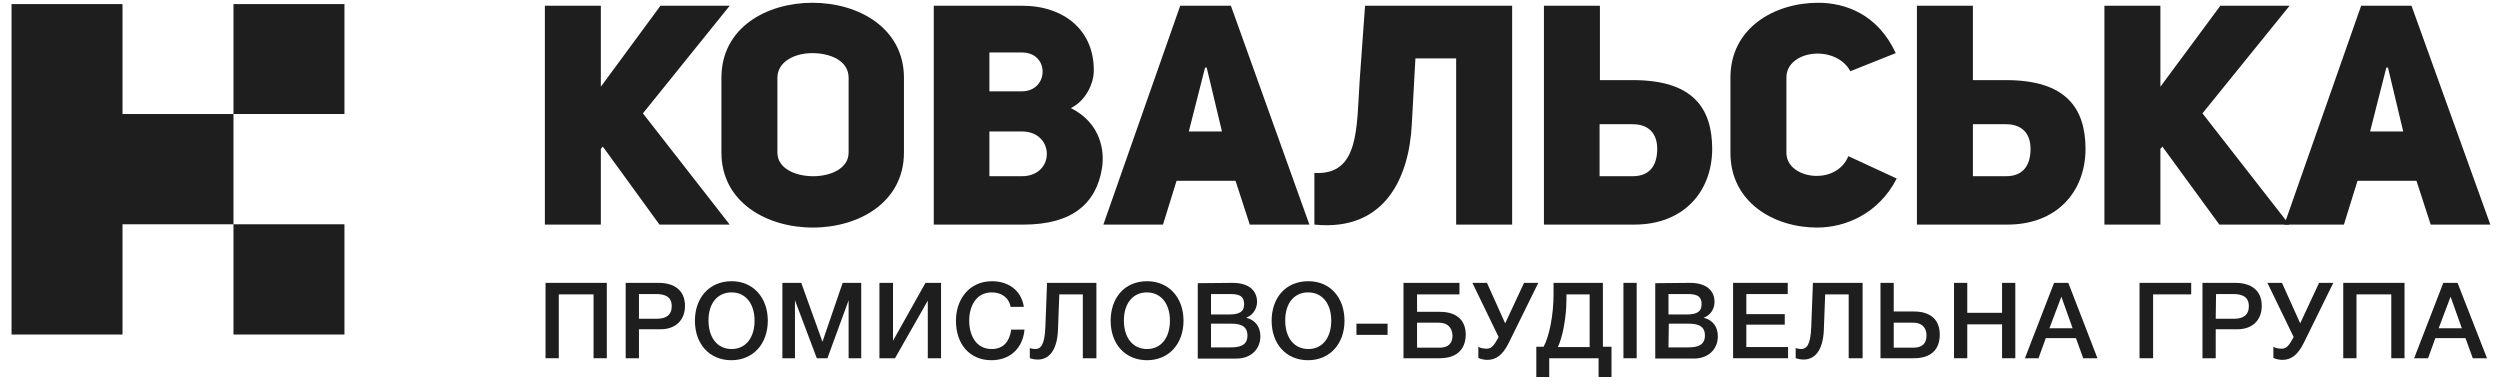 <svg width="187" height="29" viewBox="0 0 187 29" fill="none" xmlns="http://www.w3.org/2000/svg">
<path d="M25.765 8.528V0.306H17.464V8.528H9.164V0.306H0.863V25.023H9.164V16.776H17.464V25.023H25.765V16.776H17.464V8.528H25.765Z" fill="#1E1E1E"/>
<path d="M45.39 26.796H44.398V22.02H41.797V26.796H40.806V21.158H45.39V26.796Z" fill="#1E1E1E"/>
<path d="M47.768 23.841H49.155C49.8 23.841 50.246 23.571 50.246 22.906C50.246 22.167 49.7 21.995 49.081 21.995H47.793V23.841H47.768ZM49.255 21.158C50.419 21.158 51.237 21.7 51.237 22.881C51.237 23.94 50.543 24.629 49.403 24.629H47.793V26.796H46.801V21.158H49.255Z" fill="#1E1E1E"/>
<path d="M52.996 23.965C52.996 25.27 53.665 26.107 54.731 26.107C55.772 26.107 56.441 25.27 56.441 23.989C56.441 22.709 55.772 21.872 54.731 21.872C53.665 21.872 52.996 22.685 52.996 23.965ZM57.432 23.989C57.432 25.737 56.317 26.944 54.706 26.944C53.071 26.944 51.98 25.737 51.98 23.989C51.98 22.34 52.996 21.035 54.731 21.035C56.317 21.035 57.432 22.241 57.432 23.989Z" fill="#1E1E1E"/>
<path d="M64.419 26.796H63.477V22.463L61.891 26.796H61.098L59.463 22.463V26.796H58.522V21.158H59.934L61.52 25.565L63.031 21.158H64.419V26.796Z" fill="#1E1E1E"/>
<path d="M65.781 21.158H66.797V25.491L69.226 21.158H70.39V26.796H69.399V22.487L66.946 26.796H65.781V21.158Z" fill="#1E1E1E"/>
<path d="M74.156 26.944C72.546 26.944 71.505 25.762 71.505 23.989C71.505 22.389 72.496 21.035 74.206 21.035C75.346 21.035 76.386 21.651 76.584 22.955H75.593C75.469 22.266 74.924 21.872 74.181 21.872C72.992 21.872 72.496 22.931 72.496 23.989C72.496 25.023 72.967 26.107 74.181 26.107C75.098 26.107 75.519 25.491 75.643 24.654H76.634C76.51 26.033 75.569 26.944 74.156 26.944Z" fill="#1E1E1E"/>
<path d="M80.995 26.796V22.02H79.236L79.136 24.703C79.062 26.279 78.418 26.894 77.625 26.894C77.402 26.894 77.179 26.845 77.03 26.796V26.033C77.154 26.082 77.328 26.107 77.427 26.107C77.823 26.107 78.145 25.86 78.195 24.433L78.319 21.158H82.011V26.796H80.995Z" fill="#1E1E1E"/>
<path d="M84.067 23.965C84.067 25.27 84.736 26.107 85.802 26.107C86.842 26.107 87.511 25.27 87.511 23.989C87.511 22.709 86.842 21.872 85.777 21.872C84.761 21.872 84.067 22.685 84.067 23.965ZM88.527 23.989C88.527 25.737 87.412 26.944 85.802 26.944C84.166 26.944 83.076 25.737 83.076 23.989C83.076 22.34 84.067 21.035 85.802 21.035C87.412 21.035 88.527 22.241 88.527 23.989Z" fill="#1E1E1E"/>
<path d="M90.584 25.983H92.071C92.74 25.983 93.309 25.836 93.309 25.097C93.309 24.334 92.715 24.211 92.071 24.211H90.584V25.983ZM90.584 23.522H91.947C92.69 23.522 93.062 23.325 93.062 22.758C93.062 22.044 92.541 21.995 91.972 21.995H90.584V23.522ZM92.195 21.158C93.433 21.158 94.028 21.749 94.028 22.586C94.028 23.128 93.681 23.596 93.21 23.768C93.855 23.916 94.276 24.408 94.276 25.146C94.276 26.156 93.532 26.821 92.492 26.821H89.593V21.183L92.195 21.158Z" fill="#1E1E1E"/>
<path d="M96.134 23.965C96.134 25.27 96.803 26.107 97.868 26.107C98.909 26.107 99.578 25.27 99.578 23.989C99.578 22.709 98.909 21.872 97.844 21.872C96.803 21.872 96.134 22.685 96.134 23.965ZM100.569 23.989C100.569 25.737 99.454 26.944 97.844 26.944C96.208 26.944 95.118 25.737 95.118 23.989C95.118 22.34 96.109 21.035 97.868 21.035C99.479 21.035 100.569 22.241 100.569 23.989Z" fill="#1E1E1E"/>
<path d="M103.791 24.211H101.462V25.048H103.791V24.211Z" fill="#1E1E1E"/>
<path d="M107.632 24.137H105.996V26.008H107.656C108.301 26.008 108.648 25.713 108.648 25.097C108.623 24.482 108.251 24.137 107.632 24.137ZM107.681 26.796H104.98V21.158H109.168V22.02H105.996V23.325H107.706C108.945 23.325 109.639 23.94 109.639 25.048C109.614 26.18 108.92 26.796 107.681 26.796Z" fill="#1E1E1E"/>
<path d="M110.134 21.158H111.224L112.587 24.186L113.999 21.158H115.065L112.859 25.639C112.389 26.599 111.868 26.919 111.249 26.919C111.001 26.919 110.728 26.845 110.58 26.771V25.934C110.679 26.008 110.877 26.082 111.224 26.082C111.596 26.082 111.794 25.762 112.091 25.22V25.196L110.134 21.158Z" fill="#1E1E1E"/>
<path d="M118.905 22.02H117.171V22.364C117.171 23.768 116.874 25.245 116.527 25.959H118.905V22.02ZM119.574 28.199V26.796H115.883V28.199H114.916V25.934H115.461C115.883 25.171 116.205 23.571 116.205 22.02V21.158H119.897V25.934H120.541V28.199H119.574Z" fill="#1E1E1E"/>
<path d="M122.424 21.158H121.433V26.796H122.424V21.158Z" fill="#1E1E1E"/>
<path d="M124.803 25.983H126.289C126.958 25.983 127.528 25.836 127.528 25.097C127.528 24.334 126.934 24.211 126.289 24.211H124.827L124.803 25.983ZM124.803 23.521H126.165C126.909 23.521 127.28 23.324 127.28 22.758C127.28 22.044 126.76 21.995 126.19 21.995H124.803V23.521ZM126.413 21.158C127.652 21.158 128.247 21.749 128.247 22.586C128.247 23.128 127.925 23.595 127.429 23.768C128.073 23.915 128.495 24.408 128.495 25.146C128.495 26.156 127.751 26.82 126.711 26.82H123.812V21.183L126.413 21.158Z" fill="#1E1E1E"/>
<path d="M133.723 21.995H130.626V23.497H133.5V24.285H130.626V25.959H133.748V26.796H129.635V21.158H133.723V21.995Z" fill="#1E1E1E"/>
<path d="M138.282 26.796V22.02H136.523L136.423 24.703C136.349 26.279 135.705 26.894 134.912 26.894C134.689 26.894 134.466 26.845 134.317 26.796V26.032C134.441 26.082 134.615 26.106 134.714 26.106C135.11 26.106 135.432 25.86 135.482 24.432L135.606 21.158H139.323V26.796H138.282Z" fill="#1E1E1E"/>
<path d="M143.113 24.137H141.651V26.008H143.113C143.757 26.008 144.104 25.713 144.104 25.097C144.104 24.482 143.733 24.137 143.113 24.137ZM143.163 26.796H140.66V21.158H141.651V23.3H143.163C144.402 23.3 145.095 23.916 145.095 25.023C145.095 26.18 144.402 26.796 143.163 26.796Z" fill="#1E1E1E"/>
<path d="M150.745 26.796H149.754V24.26H147.152V26.796H146.161V21.158H147.152V23.398H149.754V21.158H150.745V26.796Z" fill="#1E1E1E"/>
<path d="M154.189 22.192L153.297 24.555H155.032L154.189 22.192ZM156.89 26.796H155.825L155.28 25.294H153.025L152.48 26.796H151.464L153.644 21.158H154.71L156.89 26.796Z" fill="#1E1E1E"/>
<path d="M160.037 26.796V21.158H163.902V22.02H161.053V26.796H160.037Z" fill="#1E1E1E"/>
<path d="M165.736 23.842H167.124C167.768 23.842 168.214 23.571 168.214 22.906C168.214 22.168 167.669 21.995 167.049 21.995H165.761L165.736 23.842ZM167.198 21.158C168.363 21.158 169.18 21.7 169.18 22.881C169.18 23.94 168.487 24.63 167.347 24.63H165.736V26.796H164.745V21.158H167.198Z" fill="#1E1E1E"/>
<path d="M169.602 21.158H170.692L172.055 24.186L173.467 21.158H174.532L172.327 25.639C171.856 26.599 171.336 26.919 170.717 26.919C170.469 26.919 170.196 26.845 170.048 26.771V25.934C170.147 26.008 170.345 26.082 170.692 26.082C171.063 26.082 171.262 25.762 171.559 25.22V25.196L169.602 21.158Z" fill="#1E1E1E"/>
<path d="M179.859 26.796H178.868V22.02H176.266V26.796H175.275V21.158H179.859V26.796Z" fill="#1E1E1E"/>
<path d="M183.304 22.192L182.412 24.556H184.146L183.304 22.192ZM186.029 26.796H184.964L184.419 25.294H182.164L181.619 26.796H180.578L182.759 21.158H183.824L186.029 26.796Z" fill="#1E1E1E"/>
<path d="M49.403 0.429H54.582L48.09 8.479L54.582 16.8H49.329L45.092 10.966L44.943 11.138V16.8H40.756V0.429H44.943V6.485L49.403 0.429Z" fill="#1E1E1E"/>
<path d="M58.149 11.409C58.149 12.615 59.512 13.181 60.825 13.181C62.163 13.181 63.477 12.59 63.477 11.409V5.82C63.477 4.54 62.114 3.974 60.751 3.974C59.438 3.974 58.149 4.614 58.149 5.82V11.409ZM53.962 5.82C53.962 2.053 57.356 0.207 60.776 0.207C64.195 0.207 67.615 2.078 67.615 5.82V11.409C67.615 15.151 64.22 17.022 60.801 17.022C57.381 17.022 53.962 15.151 53.962 11.409V5.82Z" fill="#1E1E1E"/>
<path d="M76.436 13.181C78.938 13.181 78.913 9.833 76.436 9.833H74.007V13.181H76.436ZM76.436 6.83C78.468 6.83 78.542 3.925 76.436 3.925H74.007V6.83H76.436ZM80.103 8.085C82.358 9.218 82.63 11.31 82.432 12.566C82.011 15.2 80.227 16.8 76.56 16.8H69.845V0.429H76.46C79.607 0.429 81.912 2.3 81.812 5.426C81.788 6.165 81.292 7.494 80.103 8.085Z" fill="#1E1E1E"/>
<path d="M91.402 9.833L90.262 5.057H90.138L88.924 9.833H91.402ZM97.943 16.8H93.483L92.418 13.526H88.007L86.991 16.8H82.531L88.28 0.429H92.071L97.943 16.8Z" fill="#1E1E1E"/>
<path d="M105.6 9.341C105.402 13.132 103.692 17.342 98.315 16.8V12.935C101.71 13.132 101.462 9.538 101.71 5.919L102.106 0.429H113.108V16.8H108.92V4.368H105.873L105.6 9.341Z" fill="#1E1E1E"/>
<path d="M122.127 13.181C123.539 13.181 123.96 12.197 123.96 11.138C123.96 9.932 123.266 9.292 122.127 9.292H119.649V13.181H122.127ZM122.25 16.8H115.486V0.429H119.674V5.993H122.151C126.611 5.993 128.073 8.061 128.073 11.163C128.049 14.388 125.893 16.8 122.25 16.8Z" fill="#1E1E1E"/>
<path d="M141.875 13.354C140.512 16.012 138.01 17.022 135.928 17.022C132.707 17.022 129.437 15.151 129.437 11.433V5.796C129.437 2.103 132.707 0.207 136.003 0.207C138.034 0.207 140.463 1.069 141.801 3.974L138.406 5.328C137.291 3.284 133.624 3.752 133.624 5.796V11.433C133.624 13.403 137.341 13.944 138.257 11.68L141.875 13.354Z" fill="#1E1E1E"/>
<path d="M150.051 13.181C151.463 13.181 151.885 12.197 151.885 11.138C151.885 9.932 151.191 9.292 150.051 9.292H147.573V13.181H150.051ZM150.15 16.8H143.386V0.429H147.573V5.993H150.051C154.511 5.993 155.998 8.061 155.998 11.163C155.973 14.388 153.817 16.8 150.15 16.8Z" fill="#1E1E1E"/>
<path d="M166.082 0.429H171.261L164.744 8.479L171.236 16.8H166.008L161.746 10.966L161.598 11.138V16.8H157.41V0.429H161.598V6.485L166.082 0.429Z" fill="#1E1E1E"/>
<path d="M176.614 0.429L170.865 16.8H175.325L176.341 13.526H180.752L181.817 16.8H186.277L180.38 0.429C180.405 0.429 176.614 0.429 176.614 0.429ZM178.497 5.057H178.621L179.761 9.833H177.283L178.497 5.057Z" fill="#1E1E1E"/>
</svg>
